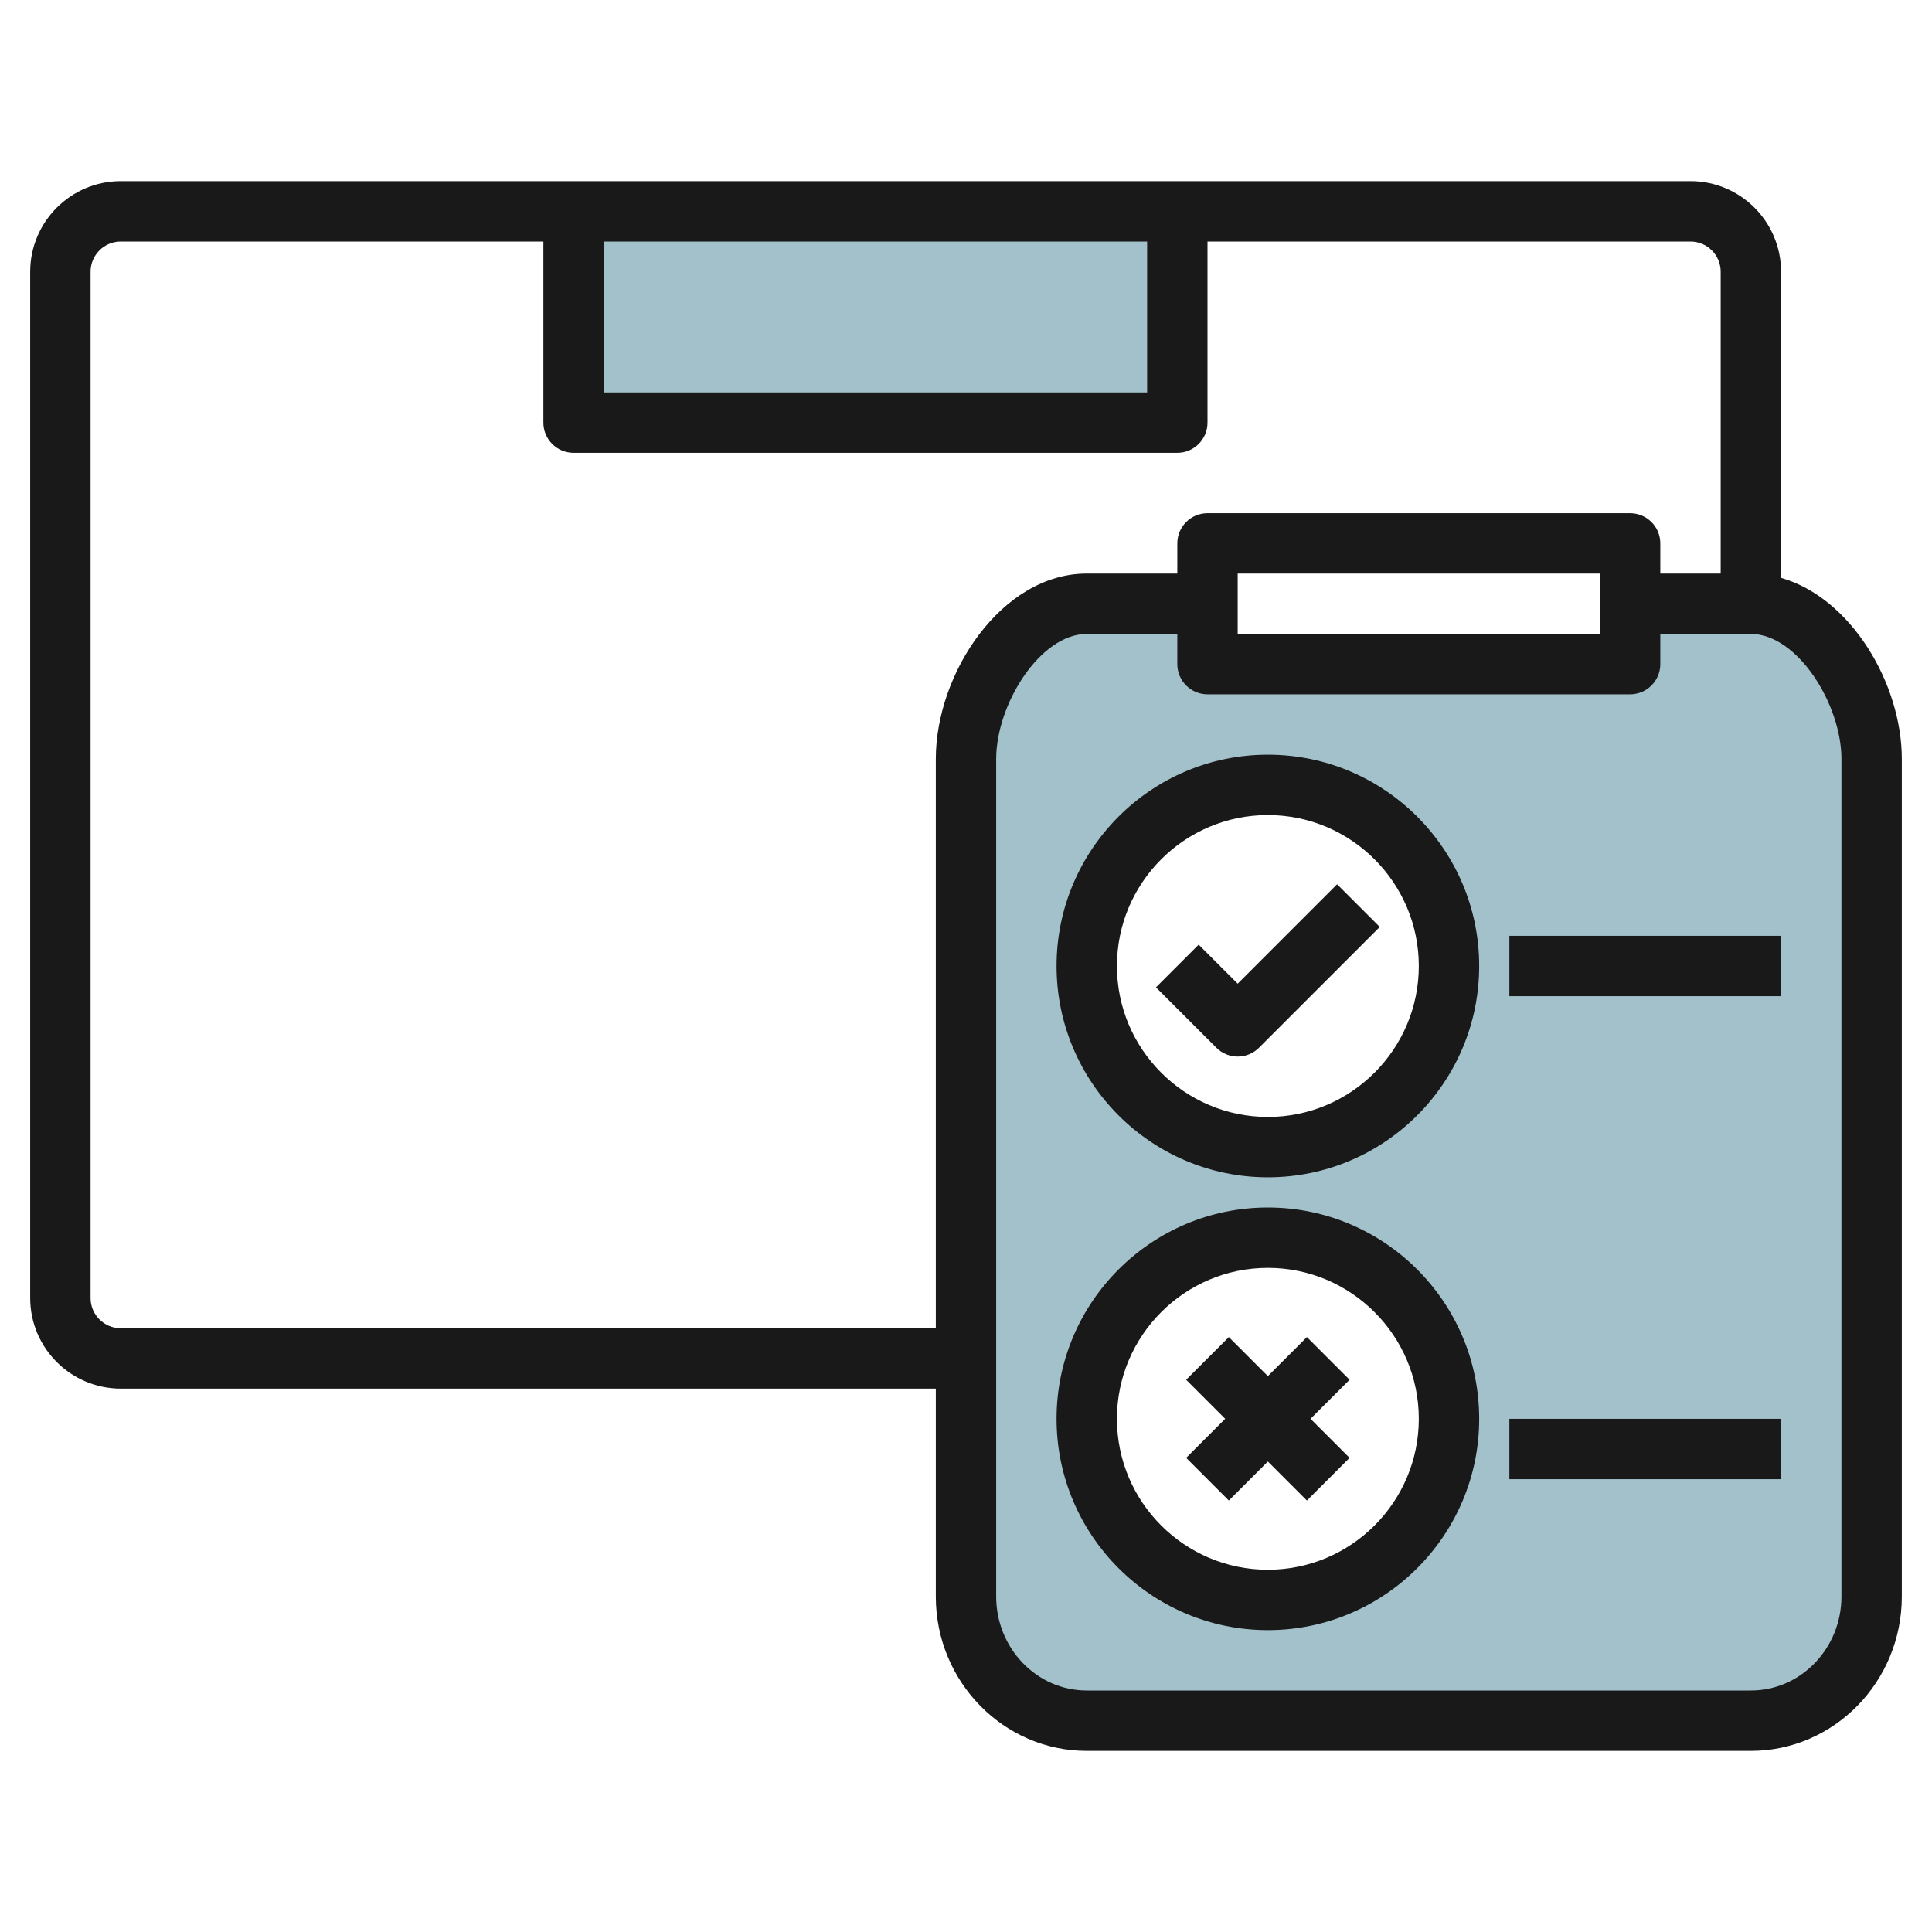 <svg id="Artboard_01" enable-background="new 0 0 64 64" height="512" viewBox="0 0 64 64" width="512" xmlns="http://www.w3.org/2000/svg"><g><path d="m19 7h20v7h-20z" fill="#a3c1ca"/><g><path d="m58 20h-4v2h-14v-2h-4c-2.209 0-4 2.868-4 5.139v27.75c0 2.27 1.791 4.111 4 4.111h22c2.209 0 4-1.841 4-4.111v-27.75c0-2.271-1.791-5.139-4-5.139zm-16 33c-3.314 0-6-2.686-6-6s2.686-6 6-6 6 2.686 6 6c0 3.313-2.686 6-6 6zm0-15c-3.314 0-6-2.686-6-6s2.686-6 6-6 6 2.686 6 6c0 3.313-2.686 6-6 6z" fill="#a3c1ca"/></g></g><g fill="#191919"><path d="m59 19.142v-10.142c0-1.654-1.346-3-3-3h-52c-1.654 0-3 1.346-3 3v34c0 1.654 1.346 3 3 3h27v6.889c0 2.818 2.243 5.111 5 5.111h22c2.757 0 5-2.293 5-5.111v-27.75c0-2.493-1.684-5.339-4-5.997zm-39-11.142h18v5h-18zm11 17.139v18.861h-27c-.551 0-1-.448-1-1v-34c0-.551.449-1 1-1h14v6c0 .552.448 1 1 1h20c.552 0 1-.448 1-1v-6h16c.551 0 1 .449 1 1v10h-2v-1c0-.552-.448-1-1-1h-14c-.552 0-1 .448-1 1v1h-3c-2.816 0-5 3.3-5 6.139zm22-6.139v2h-12v-2zm8 33.889c0 1.715-1.346 3.111-3 3.111h-22c-1.654 0-3-1.396-3-3.111v-27.75c0-1.807 1.455-4.139 3-4.139h3v1c0 .552.448 1 1 1h14c.552 0 1-.448 1-1v-1h3c1.545 0 3 2.332 3 4.139z"/><path d="m41 32.586-1.293-1.293-1.414 1.414 2 2c.195.195.451.293.707.293s.512-.098.707-.293l4-4-1.414-1.414z"/><path d="m50 31h9v2h-9z"/><path d="m50 47h9v2h-9z"/><path d="m42 25c-3.86 0-7 3.14-7 7 0 3.859 3.14 7 7 7s7-3.141 7-7c0-3.86-3.14-7-7-7zm0 12c-2.757 0-5-2.243-5-5s2.243-5 5-5 5 2.243 5 5-2.243 5-5 5z"/><path d="m42 40c-3.86 0-7 3.141-7 7s3.14 7 7 7 7-3.141 7-7-3.14-7-7-7zm0 12c-2.757 0-5-2.243-5-5s2.243-5 5-5 5 2.243 5 5-2.243 5-5 5z"/><path d="m43.293 44.293-1.293 1.293-1.293-1.293-1.414 1.414 1.293 1.293-1.293 1.293 1.414 1.414 1.293-1.293 1.293 1.293 1.414-1.414-1.293-1.293 1.293-1.293z"/></g></svg>